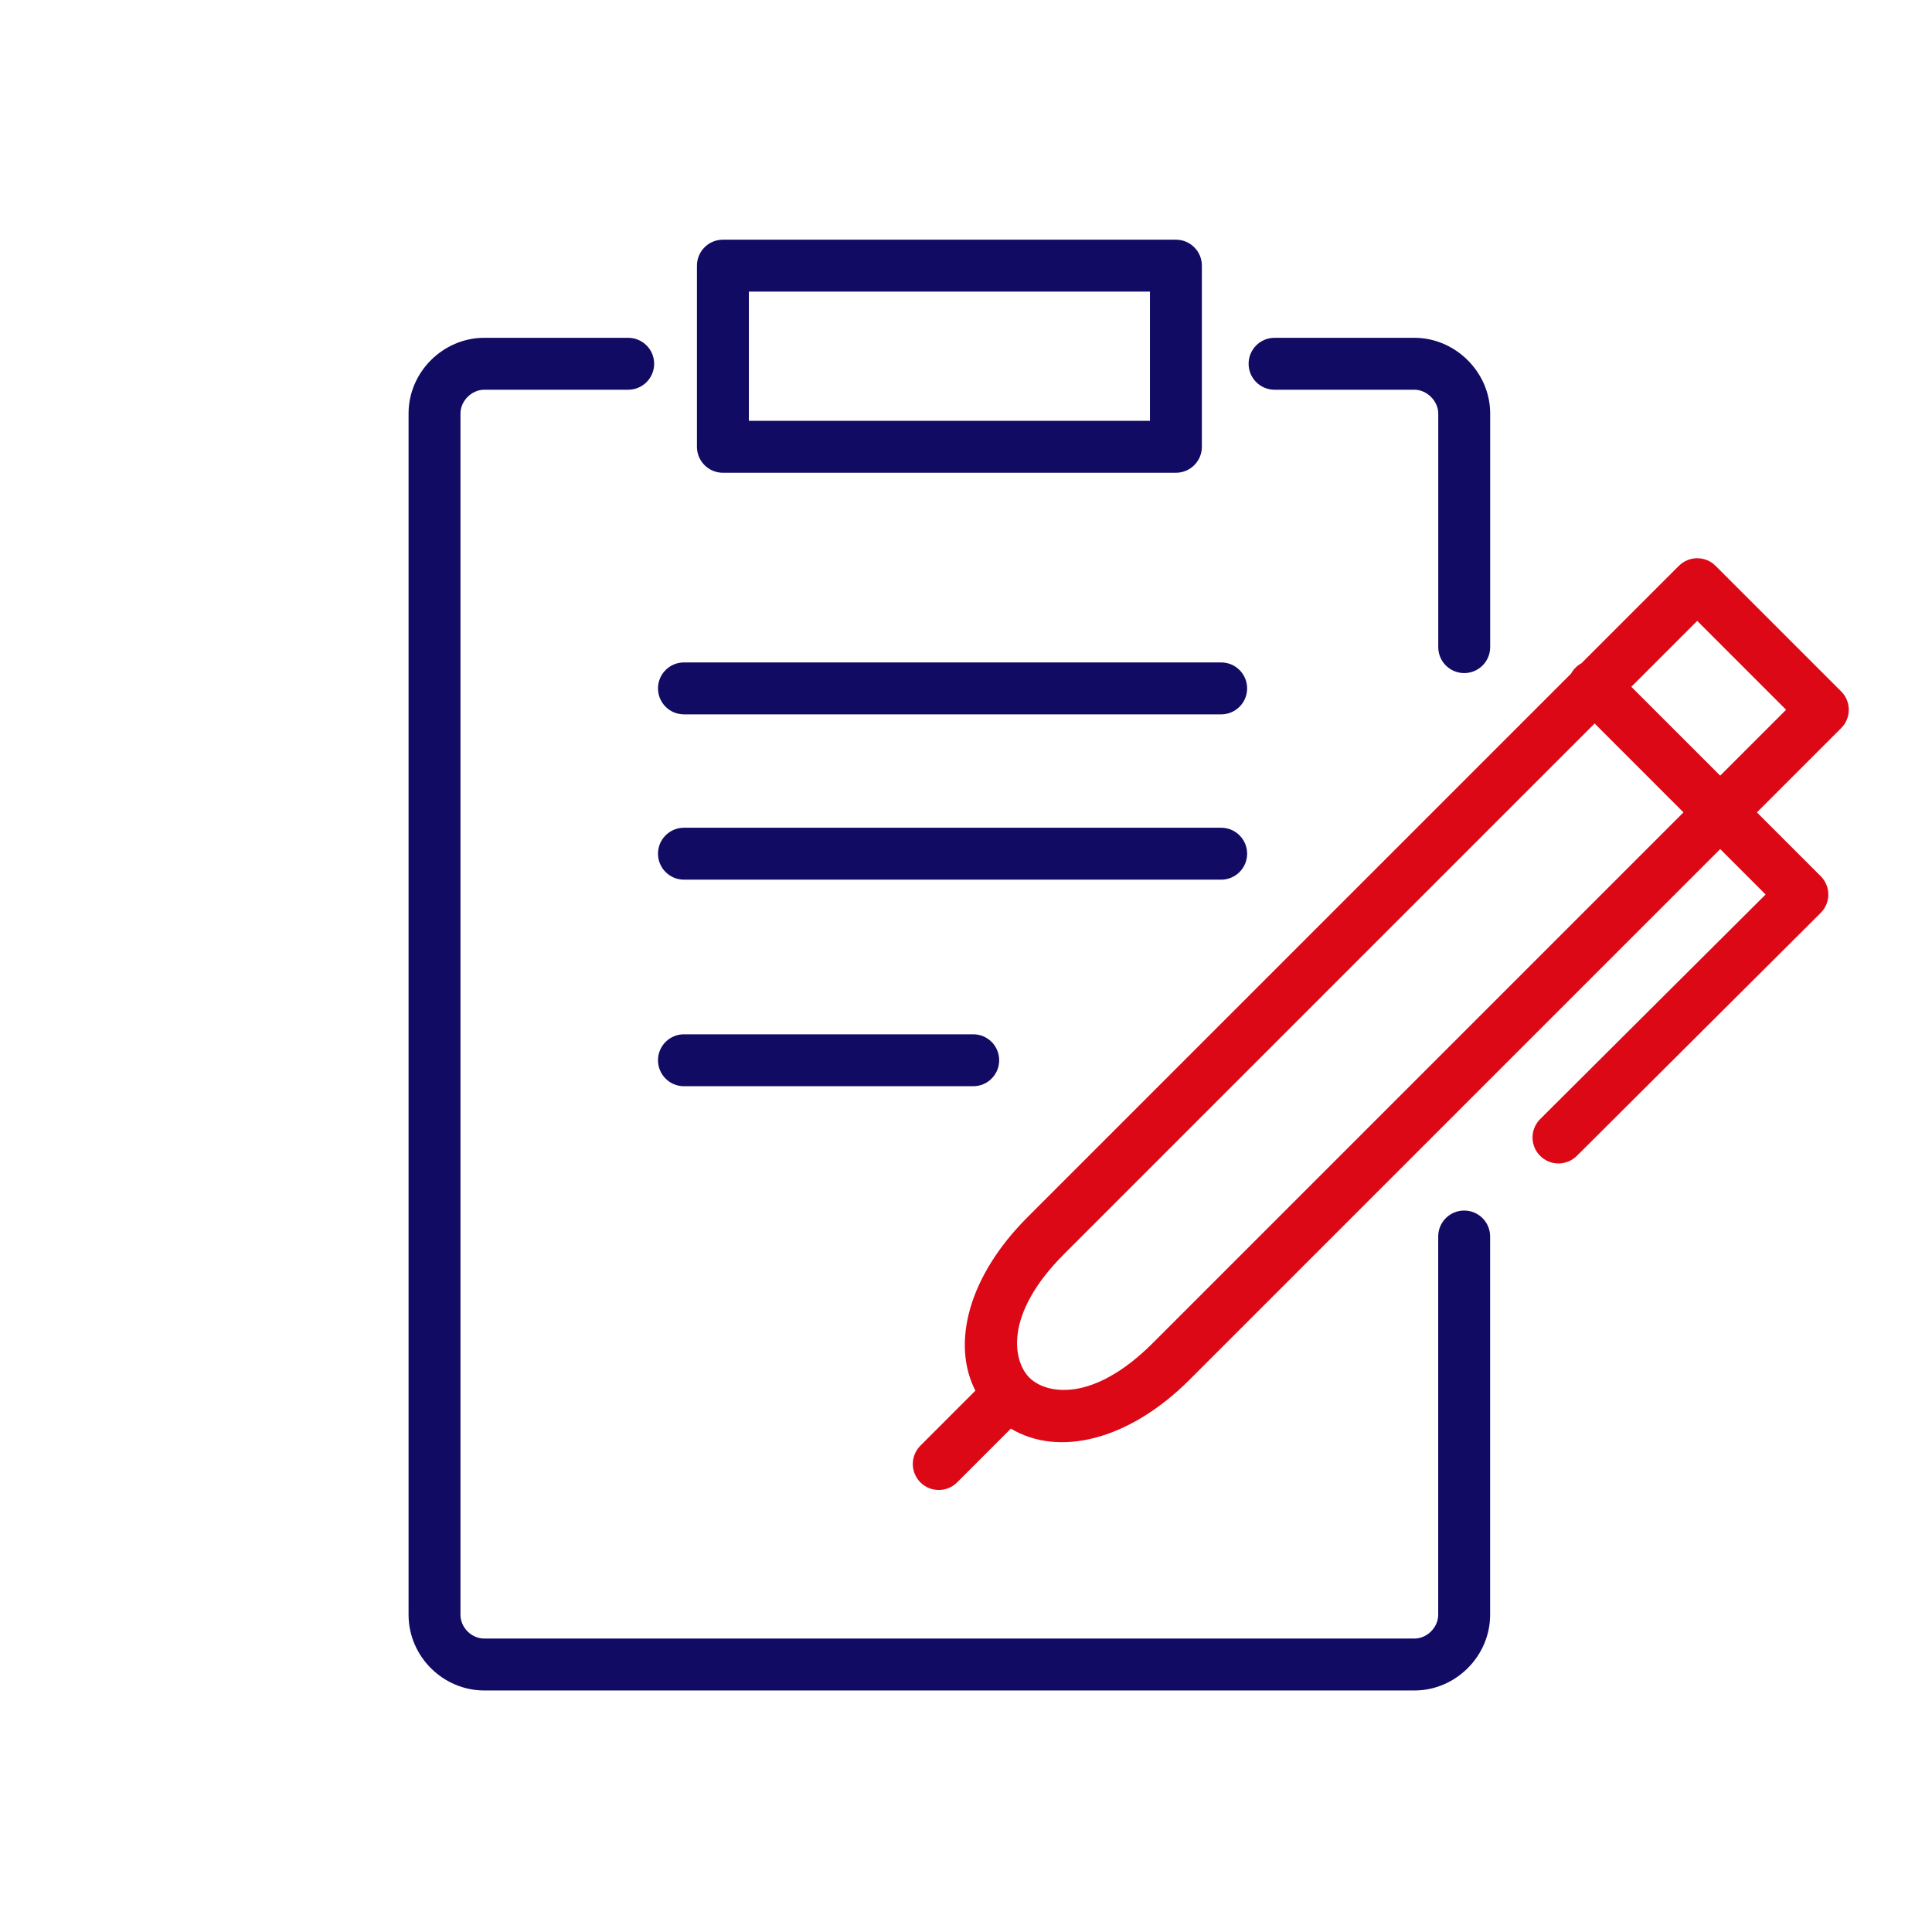 <?xml version="1.0" encoding="UTF-8"?>
<svg xmlns="http://www.w3.org/2000/svg" width="80" height="80" viewBox="0 0 80 80" fill="none">
  <path fill-rule="evenodd" clip-rule="evenodd" d="M16.918 17.105C16.927 15.39 18.361 13.988 20.052 13.988H26.012C26.605 13.988 27.087 14.469 27.087 15.063C27.087 15.657 26.605 16.138 26.012 16.138H20.052C19.532 16.138 19.067 16.598 19.067 17.123V66.864C19.067 67.394 19.525 67.849 20.052 67.849H58.568C59.092 67.849 59.553 67.387 59.553 66.864V51.2C59.553 50.607 60.034 50.126 60.628 50.126C61.222 50.126 61.703 50.607 61.703 51.2V66.864C61.703 68.575 60.279 69.999 58.568 69.999H20.052C18.351 69.999 16.927 68.598 16.918 66.882M16.918 66.864L16.918 17.105C16.918 17.105 16.918 17.105 16.918 17.105M16.918 66.882L16.918 66.864L16.918 66.882ZM51.702 15.063C51.702 14.469 52.183 13.988 52.777 13.988H58.57C60.26 13.988 61.705 15.407 61.705 17.123V26.796C61.705 27.39 61.223 27.871 60.63 27.871C60.036 27.871 59.555 27.39 59.555 26.796V17.123C59.555 16.605 59.083 16.138 58.57 16.138H52.777C52.183 16.138 51.702 15.657 51.702 15.063Z" fill="#110B64"></path>
  <path fill-rule="evenodd" clip-rule="evenodd" d="M70.279 23.115C70.564 23.115 70.838 23.229 71.039 23.43L76.239 28.63C76.659 29.049 76.659 29.73 76.239 30.15L72.75 33.639L75.392 36.281C75.594 36.483 75.707 36.756 75.707 37.042C75.706 37.327 75.593 37.601 75.39 37.802L65.293 47.862C64.872 48.281 64.192 48.28 63.772 47.86C63.353 47.439 63.355 46.758 63.775 46.339L73.11 37.039L71.23 35.159L49.258 57.131C46.737 59.652 43.832 60.339 41.858 59.156L39.633 61.382C39.213 61.802 38.532 61.802 38.112 61.382C37.692 60.963 37.692 60.282 38.112 59.862L40.388 57.585C39.384 55.619 40.112 52.837 42.538 50.411L65.052 27.897C65.101 27.807 65.163 27.723 65.238 27.648C65.314 27.572 65.398 27.51 65.488 27.461L69.519 23.43C69.721 23.229 69.994 23.115 70.279 23.115ZM66.03 29.959L44.058 51.931C41.545 54.444 41.952 56.373 42.624 57.045C43.296 57.717 45.224 58.124 47.738 55.61L69.709 33.639L66.03 29.959ZM71.23 32.118L67.55 28.439L70.279 25.71L73.958 29.39L71.23 32.118Z" fill="#DC0816"></path>
  <path fill-rule="evenodd" clip-rule="evenodd" d="M27.246 28.505C27.246 27.911 27.728 27.43 28.321 27.43H50.566C51.16 27.43 51.641 27.911 51.641 28.505C51.641 29.099 51.16 29.58 50.566 29.58H28.321C27.728 29.58 27.246 29.099 27.246 28.505ZM27.246 35.349C27.246 34.756 27.728 34.275 28.321 34.275H50.566C51.16 34.275 51.641 34.756 51.641 35.349C51.641 35.943 51.16 36.425 50.566 36.425H28.321C27.728 36.425 27.246 35.943 27.246 35.349Z" fill="#110B64"></path>
  <path fill-rule="evenodd" clip-rule="evenodd" d="M27.246 43.903C27.246 43.309 27.728 42.828 28.321 42.828H40.299C40.893 42.828 41.374 43.309 41.374 43.903C41.374 44.497 40.893 44.978 40.299 44.978H28.321C27.728 44.978 27.246 44.497 27.246 43.903Z" fill="#110B64"></path>
  <path fill-rule="evenodd" clip-rule="evenodd" d="M28.859 11C28.859 10.406 29.34 9.925 29.934 9.925H48.692C49.286 9.925 49.767 10.406 49.767 11V18.501C49.767 19.094 49.286 19.576 48.692 19.576H29.934C29.34 19.576 28.859 19.094 28.859 18.501V11ZM31.009 12.075V17.426H47.617V12.075H31.009Z" fill="#110B64"></path>
</svg>

